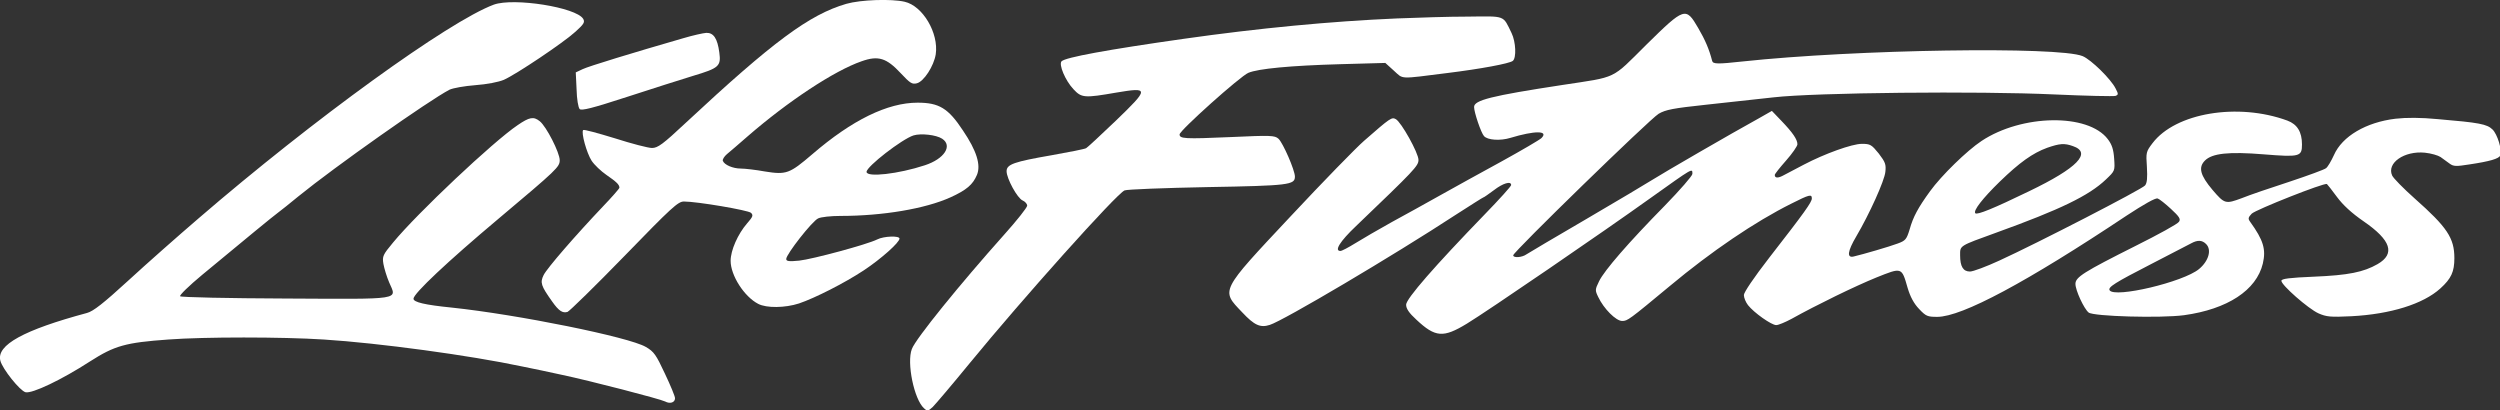 <?xml version="1.0" encoding="utf-8"?>
<!-- Generator: Adobe Illustrator 16.0.0, SVG Export Plug-In . SVG Version: 6.00 Build 0)  -->
<!DOCTYPE svg PUBLIC "-//W3C//DTD SVG 1.1//EN" "http://www.w3.org/Graphics/SVG/1.1/DTD/svg11.dtd">
<svg version="1.1" id="Layer_1" xmlns="http://www.w3.org/2000/svg" xmlns:xlink="http://www.w3.org/1999/xlink" x="0px" y="0px"
	 width="256.476px" height="42.094px" viewBox="0 0 256.476 42.094" enable-background="new 0 0 256.476 42.094"
	 xml:space="preserve">
<rect x="0" y="0" width="256.476" height="42.094" fill="#333333" stroke="none"/>
<g id="SvgjsG1008_1_" transform="matrix(0.917,0,0,0.917,12.002,12.01)">
	<g transform="matrix(.1 0 0 -.1 0 750)">
		<path fill="#FFFFFF" d="M816,7626.701c-41.238-11.975-82.018-42.164-179.482-132.949c-26.025-24.418-31.564-28.338-38.01-28.338
			c-4.145,0-22.809,4.836-41.473,10.824c-18.898,5.773-34.793,10.141-35.484,9.225c-2.535-2.535,3.92-25.801,9.449-34.324
			c2.992-4.602,10.6-11.76,16.586-15.895c11.059-7.605,14.52-10.844,14.52-14.295c0-0.916-8.062-10.143-18.205-20.732
			c-30.639-32.256-62.672-69.115-66.582-76.957c-4.154-8.521-2.992-11.973,9.439-29.486c7.605-10.824,11.75-13.359,17.289-11.762
			c2.301,0.938,30.873,28.807,63.588,62.447c52.988,54.607,60.137,61.064,66.582,61.064c14.744,0,71.887-9.695,75.115-12.678
			c2.758-2.77,2.066-4.389-4.379-11.762c-10.365-11.973-18.43-30.168-18.43-41.93c0-16.363,15.201-40.076,30.871-48.152
			c9.215-4.836,29.947-4.602,45.617,0.469c17.736,5.988,50.922,22.799,72.578,37.096c19.123,12.676,39.854,31.105,39.854,35.473
			c0,3.453-17.736,2.771-24.875-0.916c-10.834-5.539-72.355-22.115-87.322-23.734c-11.527-1.15-14.52-0.682-14.52,1.854
			c0,5.285,29.029,42.379,35.709,45.383c3.227,1.619,14.52,2.77,24.885,2.77c47.459,0,94.93,8.053,123.031,20.73
			c18.207,8.287,25.121,14.275,29.723,25.119c4.613,11.059-0.225,26.953-15.66,49.75c-16.363,24.885-26.729,31.107-50.697,31.107
			c-33.633,0-73.262-19.346-117.727-57.59c-25.578-21.883-29.029-23.268-53.223-19.367c-10.143,1.854-22.35,3.238-26.729,3.238
			c-8.992,0-18.664,4.154-20.273,8.756c-0.457,1.385,1.609,4.836,4.604,7.373c2.77,2.301,13.369,11.291,23.041,19.814
			c45.393,39.395,96.996,73.484,127.645,84.094c18.664,6.67,27.879,3.688,43.773-13.357c10.365-11.059,12.666-12.678,17.973-11.293
			c7.83,1.832,19.121,19.346,21.199,32.492c3.451,23.713-14.52,54.139-34.793,58.74C866.229,7632.453,832.129,7631.303,816,7626.701
			z M923.137,7475.791c11.984-7.842,2.535-22.586-19.346-29.723c-29.264-9.674-65.207-13.828-65.207-7.371
			c0,5.986,39.629,36.625,52.529,40.779C899.402,7482.012,916.457,7480.158,923.137,7475.791z"/>
		<path fill="#FFFFFF" d="M421.561,7625.785c-50.229-18.664-201.607-128.113-330.627-239.395c-22.809-19.58-58.059-50.688-78.332-69.352
			c-27.879-25.568-39.17-34.324-46.084-36.178c-70.961-19.111-101.609-35.943-96.996-53.436
			c2.301-9.227,21.893-33.643,28.113-35.262c7.371-1.832,40.311,13.828,72.334,34.559c27.422,17.514,39.406,20.965,87.557,24.416
			c40.088,3.004,126.953,3.004,173.719,0c61.746-3.898,163.588-17.727,222.105-30.168c11.527-2.303,31.342-6.457,43.783-9.227
			c31.789-6.668,110.824-27.186,116.119-29.955c5.529-2.984,11.057-1.152,11.057,3.686c0,2.088-5.07,14.295-11.291,27.42
			c-9.908,21.199-12.209,24.652-21.424,29.957c-18.898,11.057-143.08,36.178-217.268,44.018
			c-29.723,2.982-42.623,5.988-42.623,9.908c0,5.752,38.244,41.695,94.461,88.932c66.592,55.971,69.127,58.506,69.127,66.111
			c0,8.311-14.979,37.797-22.35,43.551c-6.914,5.539-11.527,4.602-24.652-4.369c-27.42-18.451-112.207-98.391-139.395-131.33
			c-11.516-13.828-12.219-15.447-10.834-23.969c0.928-5.07,3.686-14.275,6.455-20.73c8.523-19.814,16.363-18.664-115.893-17.982
			c-63.822,0.234-117.045,1.385-117.961,2.535c-1.152,0.938,9.906,11.762,24.65,23.969c49.537,41.014,78.566,64.963,84.553,69.352
			c3.463,2.535,13.828,10.824,23.043,18.43c40.779,33.174,146.074,107.361,169.117,119.357c3.908,1.832,16.82,4.133,28.795,5.049
			c12.9,0.938,26.035,3.473,32.021,6.008c13.594,5.988,66.594,41.461,80.186,53.904c9.449,8.523,10.6,10.59,8.523,14.297
			C513.721,7622.781,443.91,7633.838,421.561,7625.785z M1710.875,7580.85c-39.629-39.395-31.799-35.475-93.768-44.934
			c-79.951-12.209-98.85-17.045-98.85-24.65c0-5.988,7.84-29.02,11.068-32.492c3.91-4.602,18.195-5.52,29.488-2.066
			c27.42,8.287,43.314,8.287,34.791-0.234c-1.842-1.832-21.891-13.594-44.475-26.037c-22.809-12.441-53.682-29.486-68.883-38.01
			c-15.213-8.521-39.629-22.115-54.15-29.955c-14.508-8.055-32.715-18.666-40.545-23.502s-15.201-8.756-16.82-8.756
			c-7.139,0-0.693,10.609,17.514,27.889c65.195,62.428,69.809,67.264,69.809,73.953c0,7.842-19.357,42.4-25.344,45.617
			c-4.613,2.535-5.986,1.619-35.484-24.184c-8.758-7.605-45.852-45.615-82.252-84.562c-79.482-84.777-78.109-82.242-54.139-107.361
			c13.592-14.51,20.271-17.514,30.871-14.062c14.979,4.602,138.469,77.639,208.512,123.49
			c16.129,10.377,29.945,19.133,30.414,19.133c0.693,0,5.754,3.686,11.752,8.053c10.131,7.842,19.346,10.611,19.346,5.775
			c0-1.385-13.359-16.129-29.713-32.961c-55.533-57.355-87.791-94.215-87.791-100.906c0-4.389,3.229-9.225,11.527-16.811
			c21.189-19.814,29.945-20.518,56.449-4.389c22.809,13.828,152.754,102.76,204.816,140.088
			c48.854,34.793,47.469,34.09,47.469,27.42c0-2.088-13.828-17.982-30.648-35.26c-40.779-41.463-67.967-72.803-73.729-84.777
			c-4.604-9.461-4.604-10.143-0.918-17.748c6.223-13.125,19.816-26.719,26.729-26.719c5.988,0,7.596,1.15,53.682,39.396
			c45.85,38.244,94.93,71.65,135.709,91.936c20.037,10.119,22.809,10.822,22.809,5.752c0-4.154-8.064-15.447-47.695-66.369
			c-17.279-22.328-28.336-38.691-28.336-41.695c0-2.982,2.066-8.053,4.602-11.293c6.68-8.521,26.271-22.35,31.564-22.35
			c2.537,0,10.143,3.238,17.057,6.926c28.102,15.658,71.652,36.859,94.918,46.297c28.807,11.527,28.348,11.762,35.027-11.506
			c2.994-10.141,7.137-17.748,12.9-23.734c7.607-8.074,9.439-8.756,20.273-8.756c27.645,0,100.223,38.926,211.963,113.348
			c19.355,12.678,32.033,19.814,34.568,19.133c2.066-0.703,8.746-5.986,14.969-11.762c9.225-8.521,11.068-11.291,8.99-14.275
			c-1.15-2.301-23.043-14.295-48.387-26.951c-58.293-29.275-67.508-35.027-67.508-42.633c0-7.139,9.449-27.656,14.744-32.023
			c5.305-4.367,80.42-6.455,106.68-3.004c48.609,6.689,81.102,27.889,88.238,57.846c3.686,15.895,0.693,26.035-14.275,46.766
			c-2.535,3.453-2.076,4.838,1.834,8.992c4.846,4.602,81.111,34.793,84.105,33.174c0.691-0.703,5.986-7.139,11.281-14.51
			c6.689-8.99,16.363-17.982,29.721-27.188c30.873-21.199,35.721-36.41,15.672-47.938c-15.672-8.971-32.717-12.443-71.195-14.041
			c-27.645-1.15-36.4-2.322-36.4-4.623c0-4.836,30.18-31.32,41.473-36.391c8.98-3.92,13.357-4.389,36.859-3.238
			c43.783,2.301,80.186,13.592,99.541,31.105c12.209,11.059,15.66,18.664,15.66,33.877c0,22.584-8.064,34.559-44.465,66.816
			c-12.443,11.059-23.736,22.584-25.109,25.566c-6.457,14.062,13.592,27.891,36.625,25.59c6.914-0.703,14.754-3.004,17.514-4.857
			c2.77-2.068,7.371-5.285,10.141-7.373c4.379-3.217,7.373-3.217,21.881-0.916c23.277,3.451,33.408,6.455,34.793,10.143
			c2.301,5.752-3.227,23.734-8.756,29.018c-6.223,6.008-14.744,7.607-61.053,11.527c-19.123,1.854-35.25,1.854-47.459,0.469
			c-32.715-3.92-59.678-19.58-68.893-40.779c-2.994-6.457-6.68-12.912-8.758-14.531c-1.844-1.598-20.273-8.289-41.014-15.191
			c-20.73-6.689-44.924-14.979-53.447-18.43c-17.971-6.689-19.121-6.455-32.49,9.203c-14.053,16.598-16.129,25.355-8.523,32.961
			c8.064,8.055,26.494,10.121,65.889,6.904c40.098-3.219,42.635-2.535,42.635,11.057c0,14.062-5.307,22.584-16.363,26.719
			c-55.289,20.283-125.109,8.756-150.912-25.334c-7.137-9.438-7.371-10.375-6.221-26.504c0.693-12.209,0.234-17.961-2.076-20.73
			c-3.219-4.154-121.189-64.963-163.119-84.096c-14.521-6.689-29.266-12.209-32.717-12.209c-7.605,0-11.057,5.52-11.057,18.195
			c0,11.059-1.385,10.143,40.545,25.355c71.428,25.801,103.451,41.227,122.574,59.443c10.141,9.674,10.141,9.674,9.215,23.266
			c-0.693,10.377-2.537,15.895-7.139,21.883c-22.125,29.039-96.08,27.889-141.238-2.068c-16.352-10.822-44.924-38.713-57.6-56.227
			c-13.359-18.43-18.889-28.57-22.809-42.611c-3.463-11.293-4.613-12.678-13.369-15.895c-9.205-3.473-38.469-11.994-49.303-14.531
			c-7.83-1.832-6.914,5.775,2.994,22.586c14.52,24.65,31.564,62.213,32.492,72.121c0.916,8.287,0,10.822-7.373,20.496
			c-8.064,9.906-9.449,10.844-18.898,10.844c-11.057,0-41.695-11.078-64.973-23.287c-8.064-4.367-17.971-9.439-21.881-11.506
			c-6.914-3.92-10.6-3.686-10.6,0c0,1.15,5.764,8.289,12.666,16.129c6.914,7.82,12.678,16.129,12.678,18.195
			c0,5.307-5.307,13.125-17.973,26.271l-10.6,11.057l-14.979-8.521c-28.57-15.682-107.361-61.299-118.887-68.67
			c-6.223-3.92-39.395-23.734-73.719-43.783c-34.102-19.814-64.291-37.775-66.816-39.395c-5.07-3.688-14.979-4.369-14.979-1.152
			c0,3.688,152.979,152.531,162.662,158.283c7.83,4.623,16.352,6.221,52.988,10.143c23.957,2.535,58.059,6.455,75.807,8.287
			c46.309,5.305,229.018,7.158,313.805,3.238c35.709-1.619,66.582-2.301,68.66-1.619c3.217,1.385,3.217,2.066,0,8.289
			c-5.307,10.609-27.422,32.256-36.871,36.178c-26.729,11.057-253.904,7.605-380.621-5.988c-27.645-3.004-32.949-3.004-33.867,0.682
			c-3.227,12.678-7.828,23.523-15.67,36.881C1755.117,7623.484,1753.732,7623.016,1710.875,7580.85z M2188.27,7467.502
			c21.422-7.371,5.07-24.438-49.08-50.475c-39.863-19.346-58.059-26.717-60.135-24.65c-2.76,2.77,8.299,16.832,27.186,35.262
			c22.35,21.646,36.871,32.023,53.223,38.01C2173.525,7470.484,2178.586,7470.953,2188.27,7467.502z M2337.102,7358.053
			c6.68-6.455,2.994-19.133-7.83-28.102c-17.514-14.531-94.471-32.727-100-23.736c-2.066,3.453,5.529,8.289,46.32,29.254
			c21.881,11.293,42.154,21.902,44.924,23.266C2327.652,7362.654,2332.723,7362.42,2337.102,7358.053z"/>
		<path fill="#FFFFFF" d="M1431.861,7610.338c-74.188-3.217-154.139-10.824-238.457-22.797c-85.949-12.23-132.258-20.752-136.635-25.121
			c-3.453-3.451,4.154-21.668,13.369-31.34c8.98-9.674,12.207-9.908,47.916-3.688c36.871,6.223,36.871,4.604-0.691-31.553
			c-16.811-16.129-31.789-29.957-33.174-30.66c-1.385-0.916-18.664-4.367-38.244-7.818c-42.398-7.373-50.688-10.143-50.688-17.982
			c0-8.055,11.975-30.17,17.973-32.705c2.758-1.15,5.059-3.92,5.059-5.773c0-2.068-11.516-16.576-25.566-32.258
			c-50.006-55.971-99.307-116.801-103.451-128.092c-5.986-15.447,2.535-56.439,13.594-66.348c3.686-3.473,4.611-3.238,9.672,1.363
			c2.994,3.004,21.658,24.887,41.248,48.855c59.445,72.568,164.504,189.857,173.484,193.543c2.771,1.15,44.467,2.75,92.629,3.688
			c91.467,1.598,97.912,2.535,97.912,11.738c0,7.139-13.359,37.797-18.43,42.4c-4.145,3.686-8.289,3.92-53.457,1.832
			c-52.061-2.301-57.133-1.832-57.133,3.004c0,4.367,67.967,65.195,76.947,68.883c11.068,4.623,46.543,8.074,103.229,9.672
			l49.994,1.385l9.672-8.756c10.836-9.674,4.848-9.439,59.68-2.535c37.316,4.623,69.574,10.609,73.26,13.592
			c4.154,3.24,3.463,21.201-1.373,31.107c-9.908,20.283-6.223,18.898-48.846,18.43
			C1490.389,7612.404,1454.67,7611.254,1431.861,7610.338z M633.523,7588.223c-56.674-16.363-105.752-31.342-112.432-34.559
			l-7.83-3.686l0.916-19.133c0.234-10.59,1.844-20.264,3.463-21.883c2.066-2.066,14.051,0.916,52.988,13.594
			c27.645,8.992,60.828,19.58,73.729,23.5c29.254,8.758,31.566,10.824,29.488,26.271c-2.078,15.66-6.445,22.115-14.52,21.881
			C655.875,7593.975,644.357,7591.439,633.523,7588.223z"/>
	</g>
</g>
</svg>
